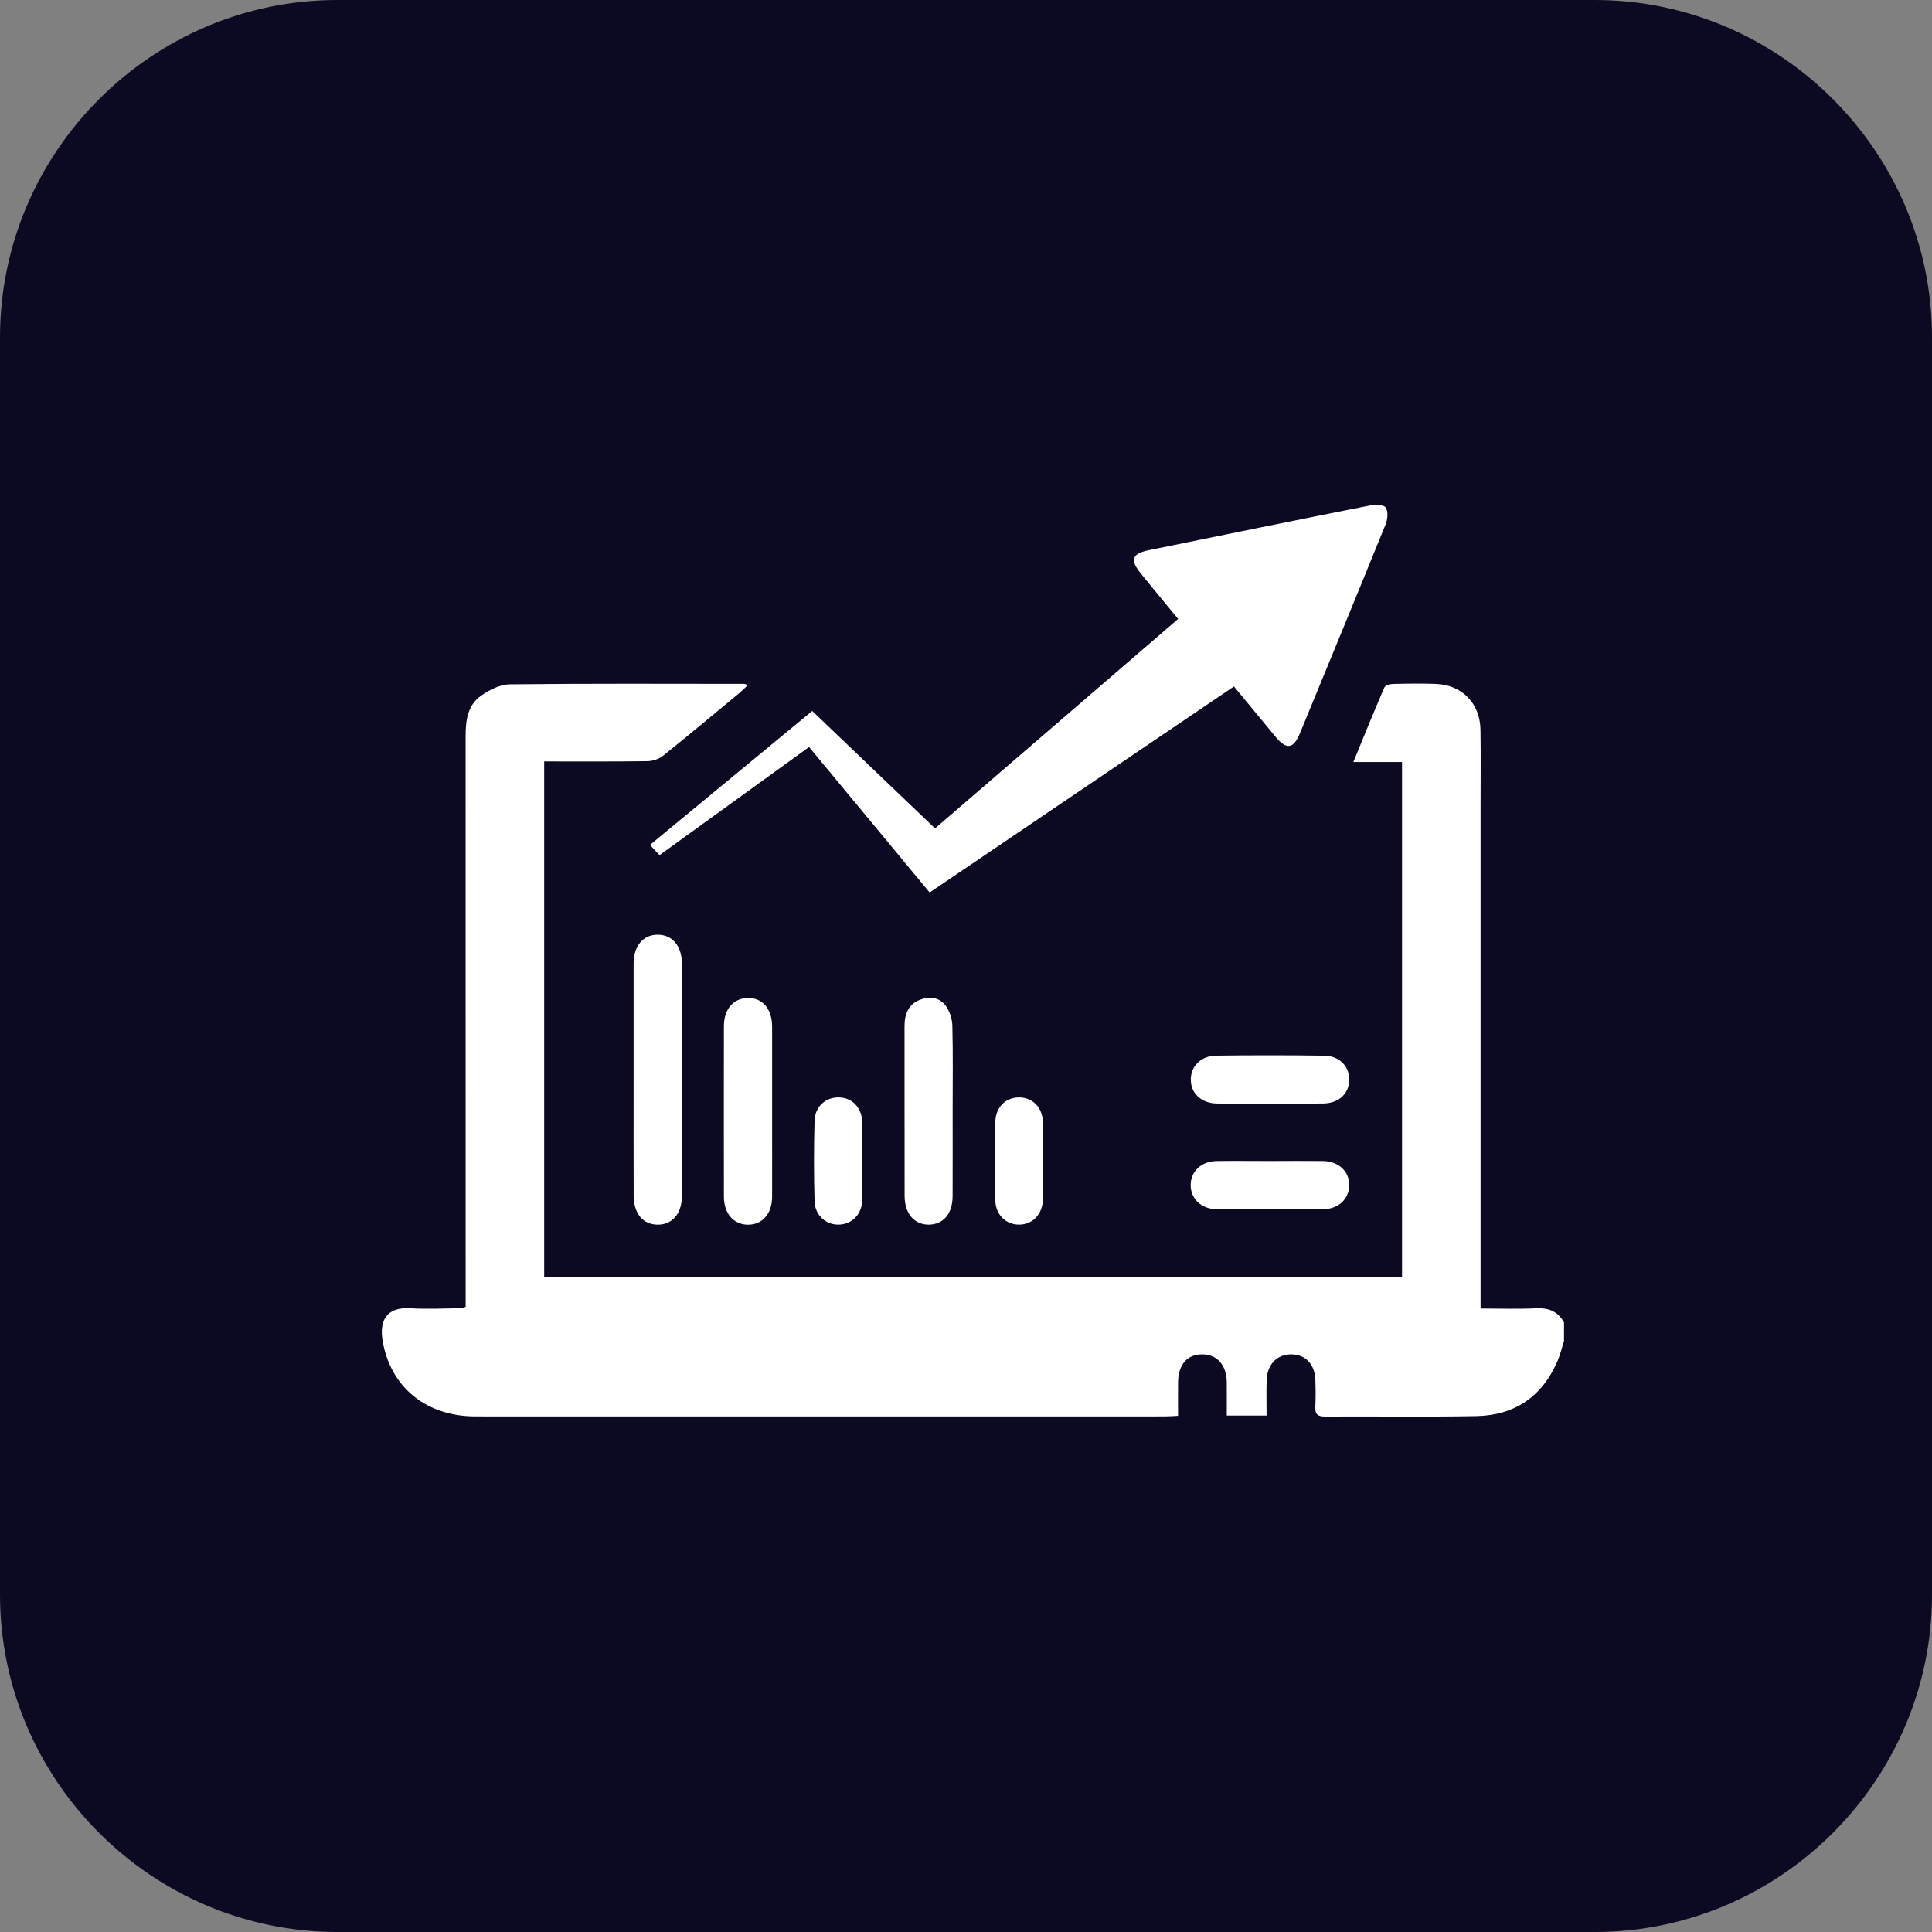 <?xml version="1.0" encoding="utf-8"?>
<!-- Generator: Adobe Illustrator 16.0.0, SVG Export Plug-In . SVG Version: 6.00 Build 0)  -->
<!DOCTYPE svg PUBLIC "-//W3C//DTD SVG 1.1//EN" "http://www.w3.org/Graphics/SVG/1.1/DTD/svg11.dtd">
<svg version="1.1" id="Layer_1" xmlns="http://www.w3.org/2000/svg" xmlns:xlink="http://www.w3.org/1999/xlink" x="0px" y="0px"
	 width="45px" height="45px" viewBox="0 0 45 45" enable-background="new 0 0 45 45" xml:space="preserve">
<rect x="0" y="0" width="45" height="45" fill="#808080" stroke="none"/>
<g>
	<path fill="#0C0923" d="M37.143,45H7.857C3.536,45,0,41.464,0,37.143V7.857C0,3.536,3.536,0,7.857,0h29.286
		C41.464,0,45,3.536,45,7.857v29.286C45,41.464,41.464,45,37.143,45z"/>
	<g>
		<path fill="#FFFFFF" d="M36.429,31.234c-0.048,0.151-0.085,0.309-0.146,0.454c-0.354,0.836-0.998,1.279-1.897,1.296
			c-1.174,0.022-2.349,0.003-3.522,0.01c-0.18,0.001-0.237-0.06-0.228-0.233c0.012-0.205,0.008-0.412,0.001-0.618
			c-0.012-0.366-0.225-0.592-0.553-0.597c-0.336-0.005-0.569,0.23-0.581,0.602c-0.009,0.269-0.002,0.536-0.002,0.823
			c-0.311,0-0.601,0-0.927,0c0-0.262,0.003-0.519,0-0.774c-0.005-0.398-0.22-0.646-0.56-0.651c-0.359-0.006-0.571,0.234-0.575,0.656
			c-0.002,0.25,0,0.499,0,0.775c-0.117,0.006-0.212,0.014-0.308,0.014c-5.351,0.001-10.702,0.002-16.053,0
			c-1.154,0-1.984-0.682-2.166-1.761c-0.08-0.477,0.097-0.791,0.642-0.758c0.402,0.025,0.806,0.002,1.209-0.001
			c0.016,0,0.032-0.013,0.083-0.034c0-0.099,0-0.212,0-0.325c0-4.319,0.001-8.64-0.001-12.96c0-0.364,0.043-0.72,0.353-0.942
			c0.193-0.139,0.448-0.268,0.677-0.271c1.819-0.021,3.639-0.012,5.458-0.011c0.016,0,0.032,0.011,0.085,0.03
			c-0.071,0.067-0.128,0.126-0.191,0.179c-0.593,0.491-1.185,0.986-1.786,1.468c-0.094,0.075-0.239,0.122-0.361,0.124
			c-0.796,0.011-1.592,0.006-2.405,0.006c0,4.011,0,8.003,0,12.013c6.659,0,13.313,0,19.981,0c0-4,0-7.986,0-11.999
			c-0.359,0-0.723,0-1.134,0c0.249-0.607,0.479-1.175,0.722-1.737c0.021-0.049,0.131-0.081,0.201-0.082
			c0.331-0.008,0.663-0.013,0.994-0.001c0.614,0.021,1.034,0.451,1.044,1.071c0.009,0.609,0.002,1.219,0.002,1.829
			c0,3.764,0,7.529,0,11.293c0,0.106,0,0.212,0,0.356c0.445,0,0.872,0.015,1.299-0.005c0.291-0.014,0.505,0.074,0.645,0.331
			C36.429,30.947,36.429,31.091,36.429,31.234z"/>
		<path fill="#FFFFFF" d="M15.362,19.918c-0.079-0.085-0.139-0.149-0.223-0.238c1.263-1.043,2.517-2.078,3.779-3.12
			c0.955,0.913,1.899,1.816,2.861,2.735c1.882-1.622,3.759-3.24,5.662-4.879c-0.296-0.359-0.585-0.708-0.871-1.061
			c-0.256-0.314-0.207-0.459,0.19-0.541c1.718-0.351,3.436-0.701,5.155-1.042c0.119-0.023,0.317-0.018,0.362,0.05
			c0.061,0.092,0.044,0.273-0.003,0.39c-0.659,1.625-1.328,3.245-1.995,4.865c-0.152,0.37-0.313,0.392-0.57,0.082
			c-0.319-0.384-0.637-0.77-0.968-1.17c-2.365,1.601-4.713,3.191-7.088,4.799c-0.933-1.126-1.862-2.247-2.808-3.389
			C17.686,18.238,16.535,19.07,15.362,19.918z"/>
		<path fill="#FFFFFF" d="M14.758,25.129c0-0.896-0.001-1.791,0-2.687c0-0.411,0.226-0.675,0.566-0.671
			c0.341,0.003,0.558,0.265,0.559,0.681c0.001,1.801,0.001,3.601,0,5.401c0,0.414-0.224,0.675-0.567,0.672
			c-0.342-0.003-0.557-0.262-0.557-0.682C14.756,26.938,14.758,26.034,14.758,25.129z"/>
		<path fill="#FFFFFF" d="M17.984,25.894c0,0.662,0.002,1.324,0,1.986c-0.002,0.391-0.229,0.647-0.563,0.646
			c-0.333-0.003-0.559-0.259-0.56-0.653c-0.002-1.323-0.002-2.646,0-3.971c0-0.396,0.22-0.651,0.554-0.657
			c0.344-0.008,0.568,0.252,0.569,0.664C17.985,24.57,17.984,25.232,17.984,25.894z"/>
		<path fill="#FFFFFF" d="M22.189,25.873c0,0.663,0.002,1.326-0.001,1.989c-0.001,0.403-0.211,0.654-0.545,0.662
			c-0.342,0.007-0.571-0.251-0.573-0.668c-0.003-1.316,0-2.634-0.002-3.951c0-0.283,0.086-0.517,0.37-0.622
			c0.22-0.083,0.445-0.051,0.586,0.138c0.093,0.126,0.154,0.306,0.158,0.463C22.199,24.547,22.189,25.21,22.189,25.873z"/>
		<path fill="#FFFFFF" d="M29.571,27.042c0.413-0.001,0.824-0.004,1.236,0c0.37,0.004,0.621,0.238,0.619,0.564
			c-0.003,0.316-0.246,0.555-0.601,0.558c-0.832,0.007-1.666,0.007-2.499-0.001c-0.351-0.003-0.595-0.249-0.593-0.564
			c0.002-0.317,0.249-0.551,0.602-0.556C28.747,27.037,29.159,27.042,29.571,27.042z"/>
		<path fill="#FFFFFF" d="M29.58,25.704c-0.411,0-0.824,0.005-1.235-0.001c-0.357-0.005-0.602-0.229-0.609-0.544
			s0.231-0.566,0.585-0.571c0.842-0.01,1.684-0.011,2.525,0.001c0.356,0.005,0.589,0.253,0.58,0.572s-0.247,0.537-0.609,0.542
			C30.404,25.708,29.992,25.704,29.58,25.704z"/>
		<path fill="#FFFFFF" d="M20.085,27.066c0,0.295,0.006,0.591-0.002,0.887c-0.008,0.322-0.227,0.553-0.526,0.57
			c-0.304,0.018-0.575-0.208-0.584-0.54c-0.018-0.626-0.018-1.254,0-1.88c0.009-0.336,0.271-0.556,0.581-0.542
			c0.311,0.014,0.521,0.247,0.532,0.591c0.001,0.019,0,0.036,0,0.054C20.086,26.493,20.085,26.779,20.085,27.066L20.085,27.066z"/>
		<path fill="#FFFFFF" d="M24.293,27.064c0,0.295,0.008,0.591-0.002,0.886c-0.013,0.339-0.244,0.571-0.551,0.574
			c-0.309,0.002-0.551-0.229-0.557-0.566c-0.012-0.608-0.01-1.218,0-1.826c0.006-0.342,0.238-0.569,0.549-0.571
			c0.312-0.002,0.545,0.225,0.558,0.564C24.302,26.438,24.292,26.751,24.293,27.064z"/>
	</g>
</g>
</svg>
